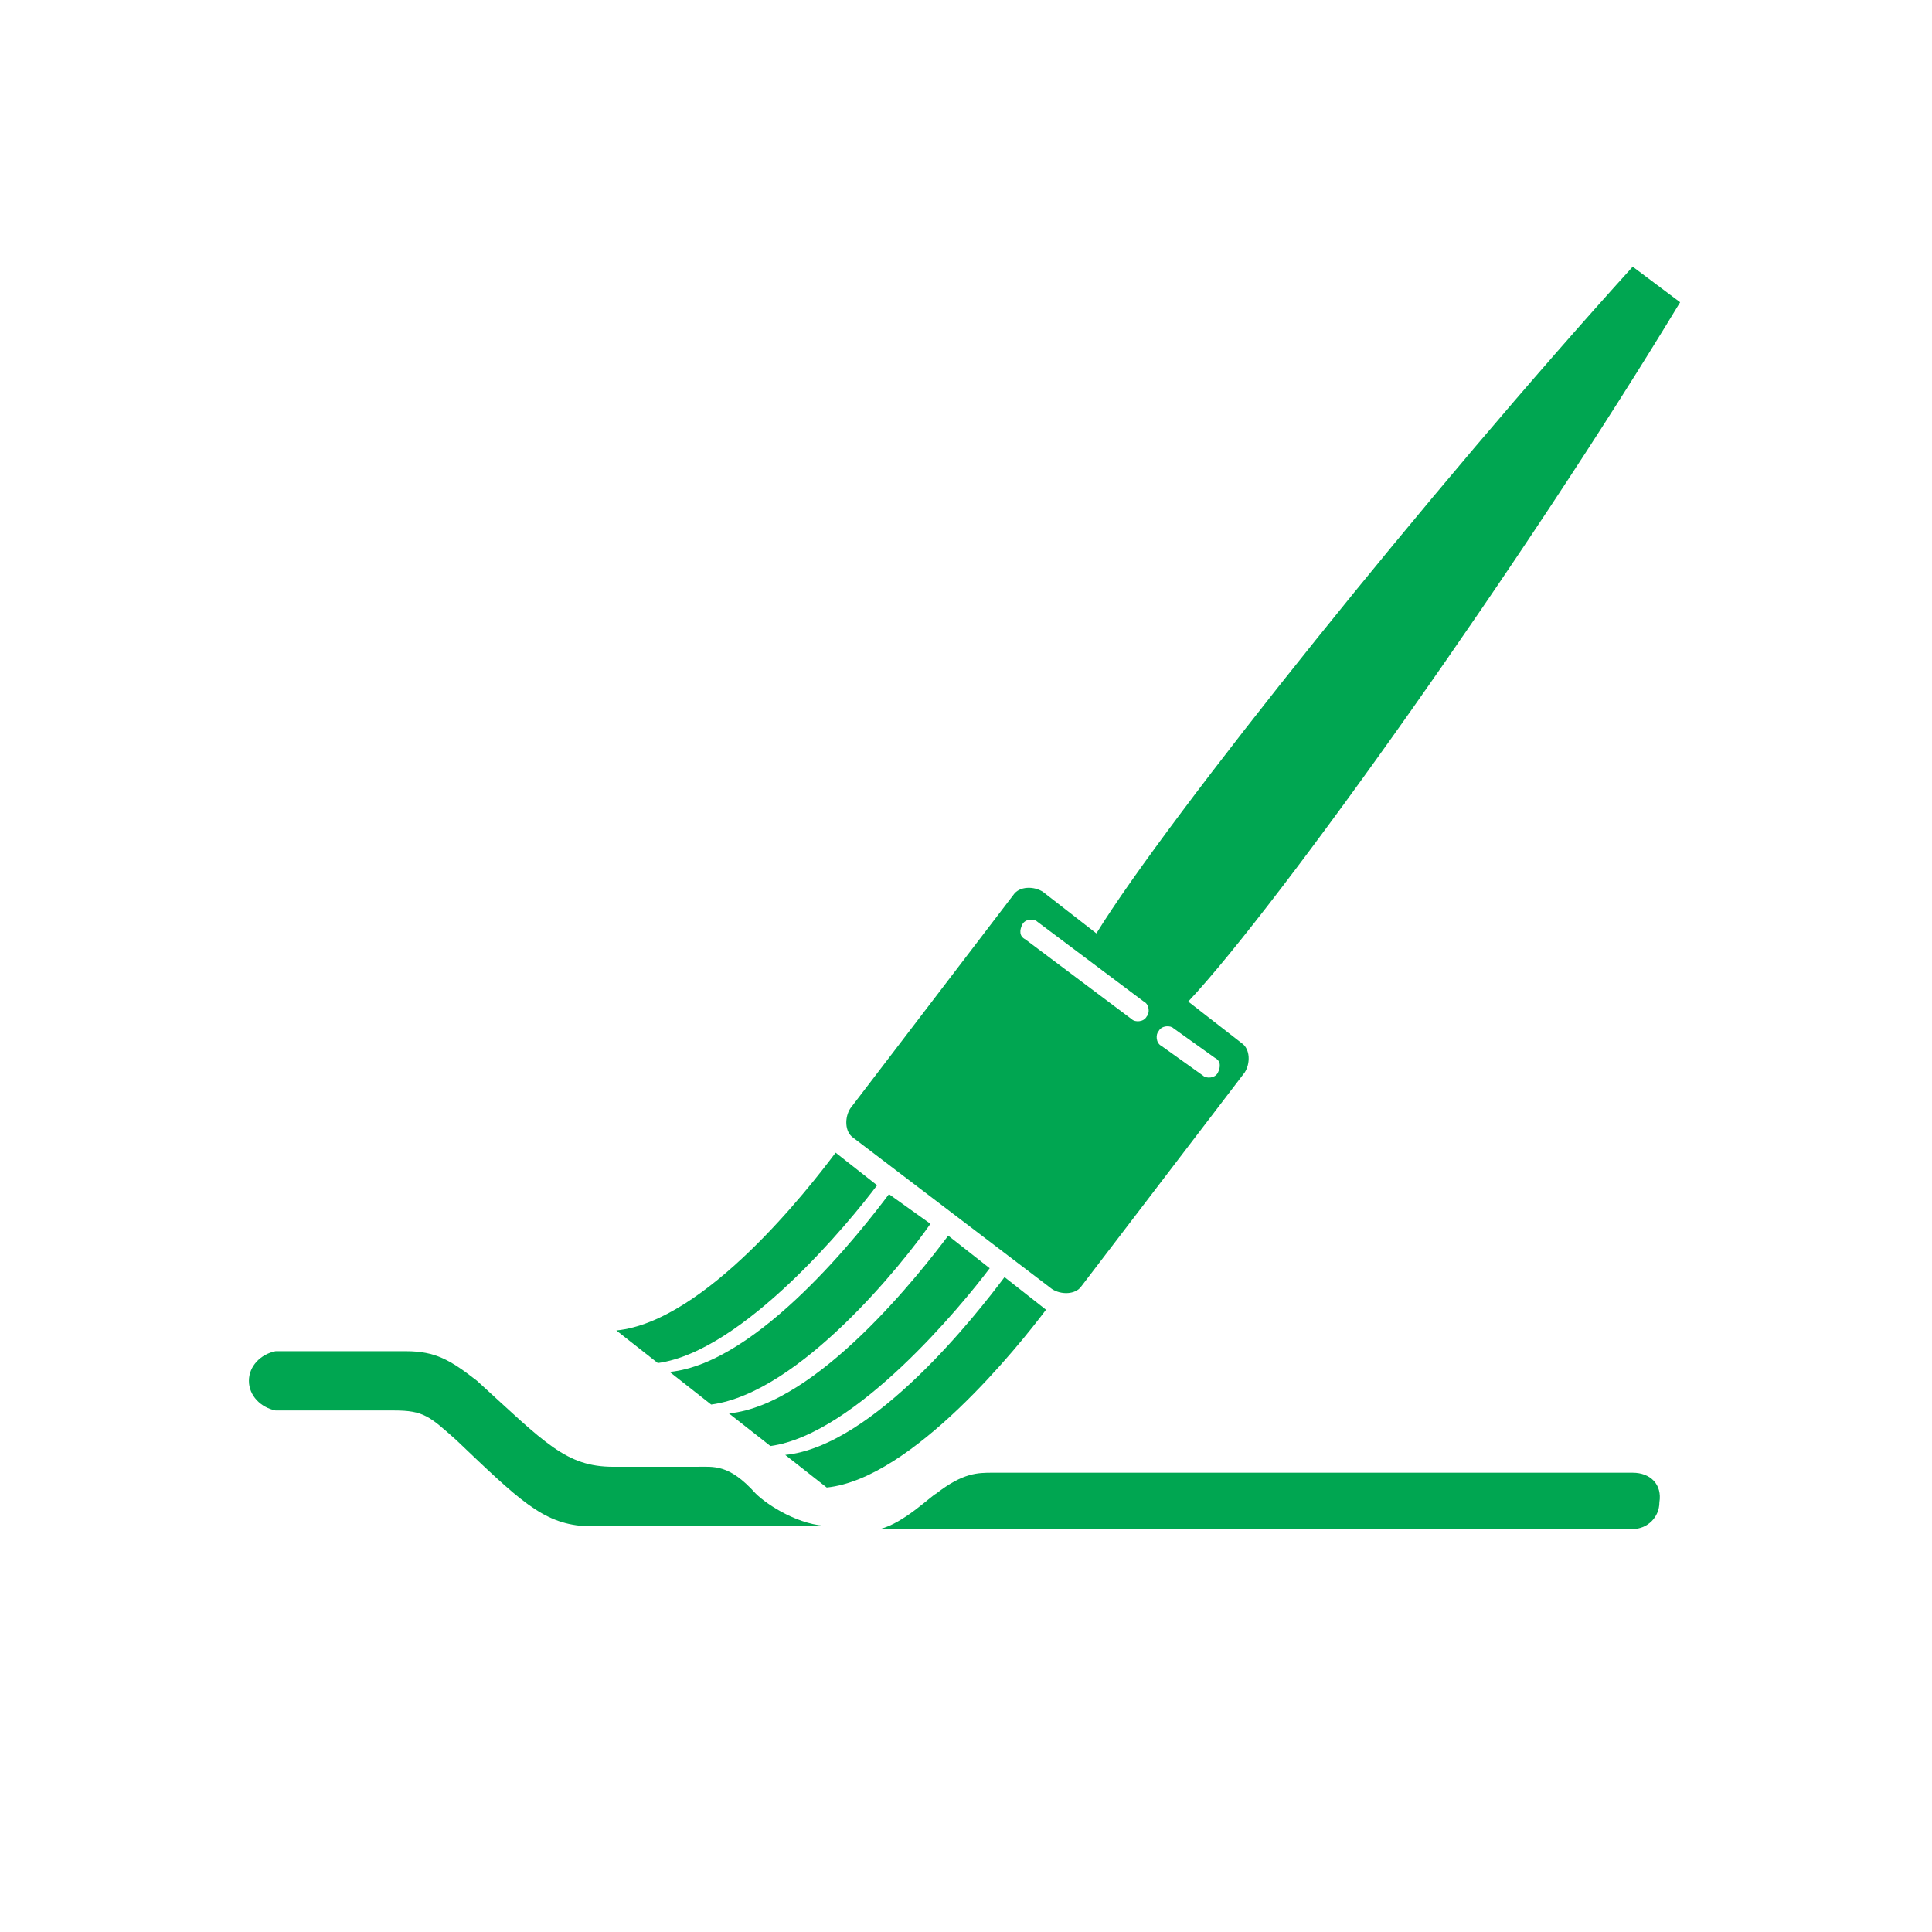 <?xml version="1.0" encoding="utf-8"?>
<!-- Generator: Adobe Illustrator 21.1.0, SVG Export Plug-In . SVG Version: 6.00 Build 0)  -->
<svg version="1.1" xmlns="http://www.w3.org/2000/svg" xmlns:xlink="http://www.w3.org/1999/xlink" x="0px" y="0px"
	 viewBox="0 0 65.2 65.2" style="enable-background:new 0 0 65.2 65.2;" xml:space="preserve">
<style type="text/css">
	.st0{fill:#00A651;}
	.st1{fill:none;}
	.st2{fill:#FFFFFF;}
	.st3{display:none;}
	.st4{display:inline;fill:none;stroke:#009EE2;stroke-width:0.332;stroke-miterlimit:10;}
	.st5{display:inline;}
	.st6{fill:none;stroke:#009EE2;stroke-width:0.333;stroke-miterlimit:10;}
	.st7{display:inline;fill:none;stroke:#009EE2;stroke-width:0.333;stroke-miterlimit:10;}
</style>
<g id="Layer_1">
	<g>
		<path class="st0" d="M55.1,49.7H54H39.5l-6,0c-0.5,0-1,0-1.9,0.7c-0.2,0.1-1.1,1-1.9,1.2h3.5h3.7h18.2c0.5,0,0.9-0.4,0.9-0.9
			C56.1,50.1,55.7,49.7,55.1,49.7z"/>
		<path class="st0" d="M29.6,40L29.6,40l-1.4-1.1c-0.9,1.2-4.4,5.7-7.4,6l1.4,1.1C25.1,45.6,28.7,41.2,29.6,40z"/>
		<path class="st0" d="M31.4,41.3l-1.4-1c-0.9,1.2-4.4,5.7-7.4,6l1.4,1.1C27,47,30.5,42.6,31.4,41.3L31.4,41.3z"/>
		<path class="st0" d="M33.4,42.8L33.4,42.8l-1.4-1.1c-0.9,1.2-4.4,5.7-7.4,6l1.4,1.1C28.9,48.4,32.5,44,33.4,42.8z"/>
		<path class="st0" d="M35.3,44.2L35.3,44.2l-1.4-1.1c-0.9,1.2-4.4,5.7-7.4,6l1.4,1.1C30.8,49.9,34.4,45.4,35.3,44.2z"/>
		<path class="st0" d="M23.5,49.5h-2.8c-1.6,0-2.3-0.8-4.6-2.9c-0.9-0.7-1.4-1-2.4-1h-3.6l-0.8,0c-0.5,0.1-0.9,0.5-0.9,1
			c0,0.5,0.4,0.9,0.9,1l0,0l4,0c1,0,1.2,0.2,2.1,1c2.1,2,2.9,2.8,4.3,2.9H28c-1,0-2.1-0.7-2.5-1.1C24.6,49.4,24.1,49.5,23.5,49.5z"
			/>
		<path class="st0" d="M35.5,43.5c0.3,0.2,0.8,0.2,1-0.1l5.5-7.2c0.2-0.3,0.2-0.8-0.1-1l-1.8-1.4c3.1-3.3,11.4-15,16.6-23.6
			l-0.8-0.6L55.1,9C48.3,16.5,39.4,27.6,37,31.5l-1.8-1.4c-0.3-0.2-0.8-0.2-1,0.1l-5.5,7.2c-0.2,0.3-0.2,0.8,0.1,1L35.5,43.5z
			 M41.1,36.2c-0.1,0.2-0.4,0.2-0.5,0.1l-1.4-1c-0.2-0.1-0.2-0.4-0.1-0.5c0.1-0.2,0.4-0.2,0.5-0.1l1.4,1
			C41.2,35.8,41.2,36,41.1,36.2z M34.5,31.2c0.1-0.2,0.4-0.2,0.5-0.1l3.6,2.7c0.2,0.1,0.2,0.4,0.1,0.5c-0.1,0.2-0.4,0.2-0.5,0.1
			l-3.6-2.7C34.4,31.6,34.4,31.4,34.5,31.2z"/>
	</g>
</g>
<g id="Layer_2" class="st3">
	<rect x="0.1" class="st7" width="65.1" height="65.1"/>
	<rect x="9.5" y="9.4" class="st7" width="46.2" height="46.2"/>
	<rect x="16.3" y="16.2" class="st7" width="32.7" height="32.7"/>
	<circle class="st7" cx="32.6" cy="32.6" r="32.6"/>
	<circle class="st7" cx="32.6" cy="32.6" r="32.6"/>
	<circle class="st7" cx="32.6" cy="32.6" r="23.1"/>
	<line class="st7" x1="0.1" y1="0" x2="65.1" y2="65.1"/>
	<line class="st7" x1="65.1" y1="0" x2="0.1" y2="65.1"/>
</g>
</svg>
